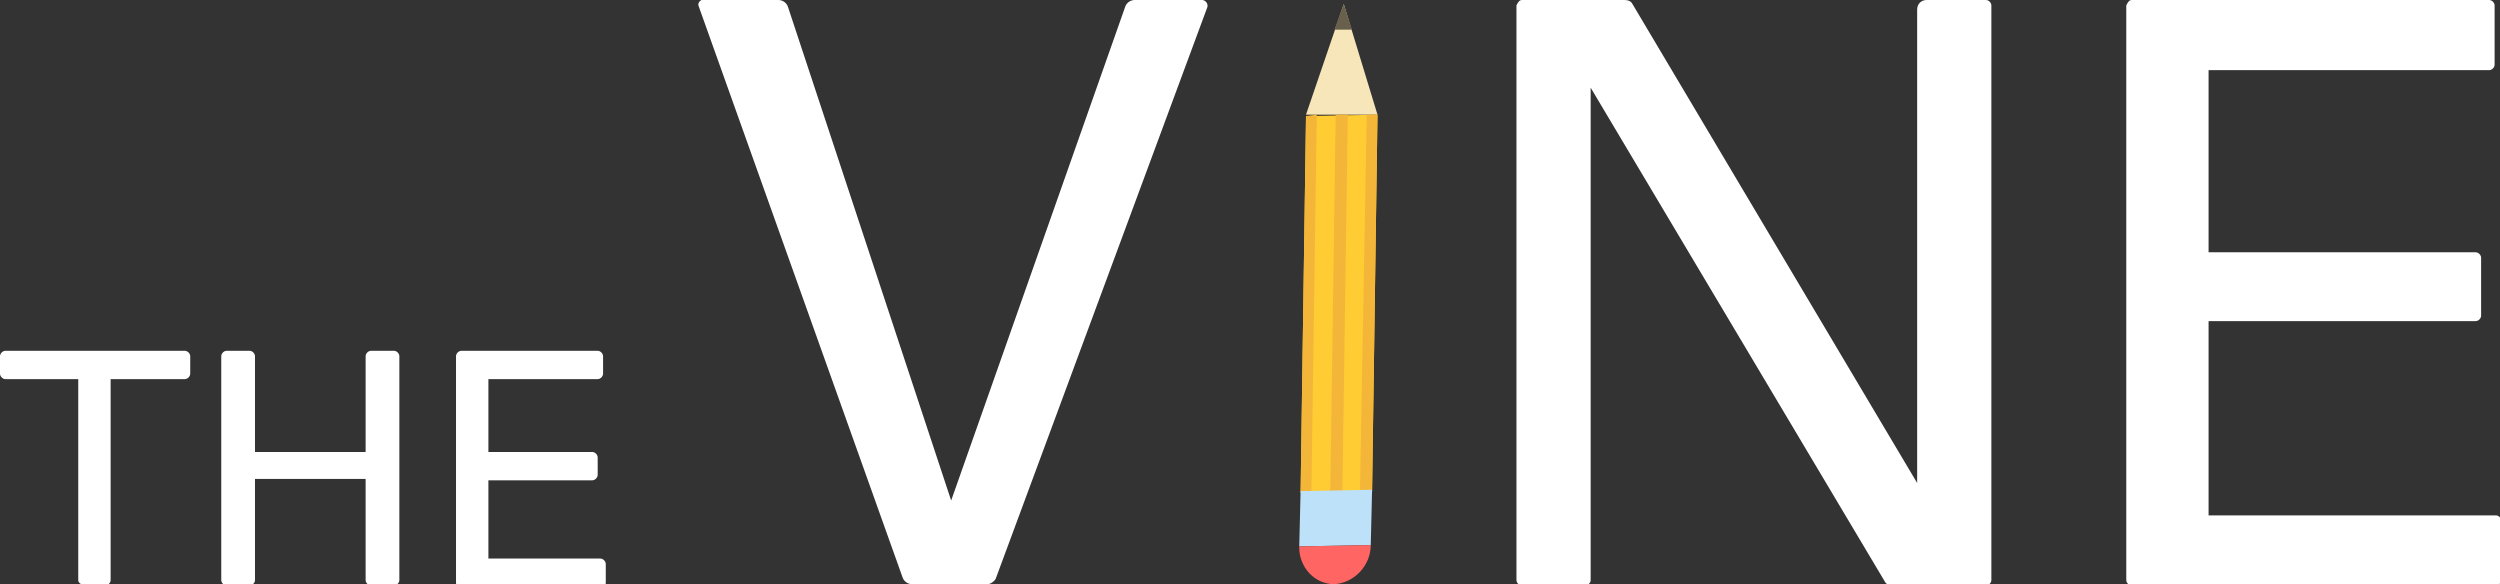 <?xml version="1.0" encoding="utf-8"?>
<!-- Generator: Adobe Illustrator 21.1.0, SVG Export Plug-In . SVG Version: 6.00 Build 0)  -->
<svg version="1.1" id="logo" xmlns="http://www.w3.org/2000/svg" xmlns:xlink="http://www.w3.org/1999/xlink" x="0px" y="0px"
	 viewBox="0 0 185.3 43.3" style="enable-background:new 0 0 185.3 43.3;" xml:space="preserve">
<rect x="0" y="0" width="185.3" height="43.3" fill="#333333" stroke="none"/>
<style type="text/css">
	.st0{fill:#FFFFFF;}
	.st1{fill:#F7E6BA;}
	.st2{fill:#68604D;}
	.st3{fill:#FFCC33;}
	.st4{fill:#F4B638;}
	.st5{fill:#BDE1F9;}
	.st6{fill:#FF6663;}
</style>
<title>logo</title>
<path class="st0" d="M5.8,43V28.1H0.4c-0.2,0-0.4-0.2-0.4-0.4l0,0v-1.3C0,26.2,0.2,26,0.4,26l0,0h13.3c0.2,0,0.4,0.2,0.4,0.4l0,0
	v1.3c0,0.2-0.2,0.4-0.4,0.4l0,0H8.2V43c0,0.2-0.2,0.4-0.4,0.4l0,0H6.2C6,43.3,5.8,43.2,5.8,43L5.8,43z"/>
<path class="st0" d="M18.9,26.4v7.1h8.2v-7.1c0-0.2,0.2-0.4,0.4-0.4l0,0h1.7c0.2,0,0.4,0.2,0.4,0.4l0,0V43c0,0.2-0.2,0.4-0.4,0.4
	l0,0h-1.7c-0.2,0-0.4-0.2-0.4-0.4l0,0v-7.5h-8.2V43c0,0.2-0.2,0.4-0.4,0.4l0,0h-1.7c-0.2,0-0.4-0.2-0.4-0.4l0,0V26.4
	c0-0.2,0.2-0.4,0.4-0.4l0,0h1.7C18.7,26,18.9,26.2,18.9,26.4z"/>
<path class="st0" d="M34.2,26h10.1c0.2,0,0.4,0.2,0.4,0.4l0,0v1.3c0,0.2-0.2,0.4-0.4,0.4l0,0h-8.1v5.4h7.7c0.2,0,0.4,0.2,0.4,0.4
	l0,0v1.3c0,0.2-0.2,0.4-0.4,0.4l0,0h-7.7v5.8h8.3c0.2,0,0.4,0.2,0.4,0.4l0,0v1.4c0,0.2-0.2,0.4-0.4,0.4l0,0H34.2
	c-0.2,0-0.4-0.2-0.4-0.4l0,0V26.4C33.8,26.2,34,26,34.2,26L34.2,26z"/>
<path class="st0" d="M73.2,43.3h-5.6c-0.3,0-0.6-0.2-0.7-0.5L51.8,0.5c-0.1-0.2,0-0.4,0.2-0.5h0.1h5.6c0.3,0,0.6,0.2,0.7,0.5
	l12.1,36.6L83.4,0.5C83.5,0.2,83.8,0,84.1,0h5c0.2,0,0.4,0.2,0.4,0.4v0.1L73.8,42.9C73.7,43.1,73.4,43.3,73.2,43.3z"/>
<path class="st0" d="M112.8,0h7.6c0.3,0,0.5,0.1,0.6,0.3l21.1,35.5V0.7c0-0.4,0.3-0.7,0.7-0.7l0,0h4.4c0.2,0,0.4,0.2,0.4,0.4l0,0V43
	c0,0.2-0.2,0.4-0.4,0.4l0,0h-6.9c-0.3,0-0.5-0.1-0.6-0.3L117.9,6.5V43c0,0.2-0.2,0.4-0.4,0.4l0,0h-4.7c-0.2,0-0.4-0.2-0.4-0.4l0,0
	V0.4C112.5,0.2,112.6,0,112.8,0L112.8,0z"/>
<path class="st0" d="M158,0h26.5c0.2,0,0.4,0.2,0.4,0.4v4.4c0,0.2-0.2,0.4-0.4,0.4h-20.8v13.5h19.8c0.2,0,0.4,0.2,0.4,0.4v4.3
	c0,0.2-0.2,0.4-0.4,0.4h-19.8v14.4H185c0.2,0,0.4,0.2,0.4,0.4V43c0,0.2-0.2,0.4-0.4,0.4h-27c-0.2,0-0.4-0.2-0.4-0.4l0,0V0.4
	C157.7,0.2,157.8,0,158,0L158,0z"/>
<polygon class="st1" points="99.6,0.3 96.8,8.5 102.1,8.5 "/>
<polygon class="st2" points="99.6,0.3 98.9,2.2 100.2,2.2 "/>
<polygon class="st3" points="96.8,8.6 102.1,8.5 101.7,36.4 96.4,36.5 "/>
<polygon class="st4" points="96.8,8.6 97.6,8.5 97.2,36.5 96.4,36.5 "/>
<polygon class="st4" points="99,8.5 99.9,8.5 99.5,36.4 98.6,36.4 "/>
<polygon class="st4" points="101.3,8.5 102.1,8.5 101.7,36.4 100.8,36.4 "/>
<polygon class="st5" points="96.4,36.4 101.7,36.3 101.6,40.4 96.3,40.5 "/>
<path class="st6" d="M101.6,40.4c0,1.5-1.2,2.8-2.7,2.9c-1.5,0-2.6-1.3-2.6-2.7v-0.1L101.6,40.4z"/>
</svg>
